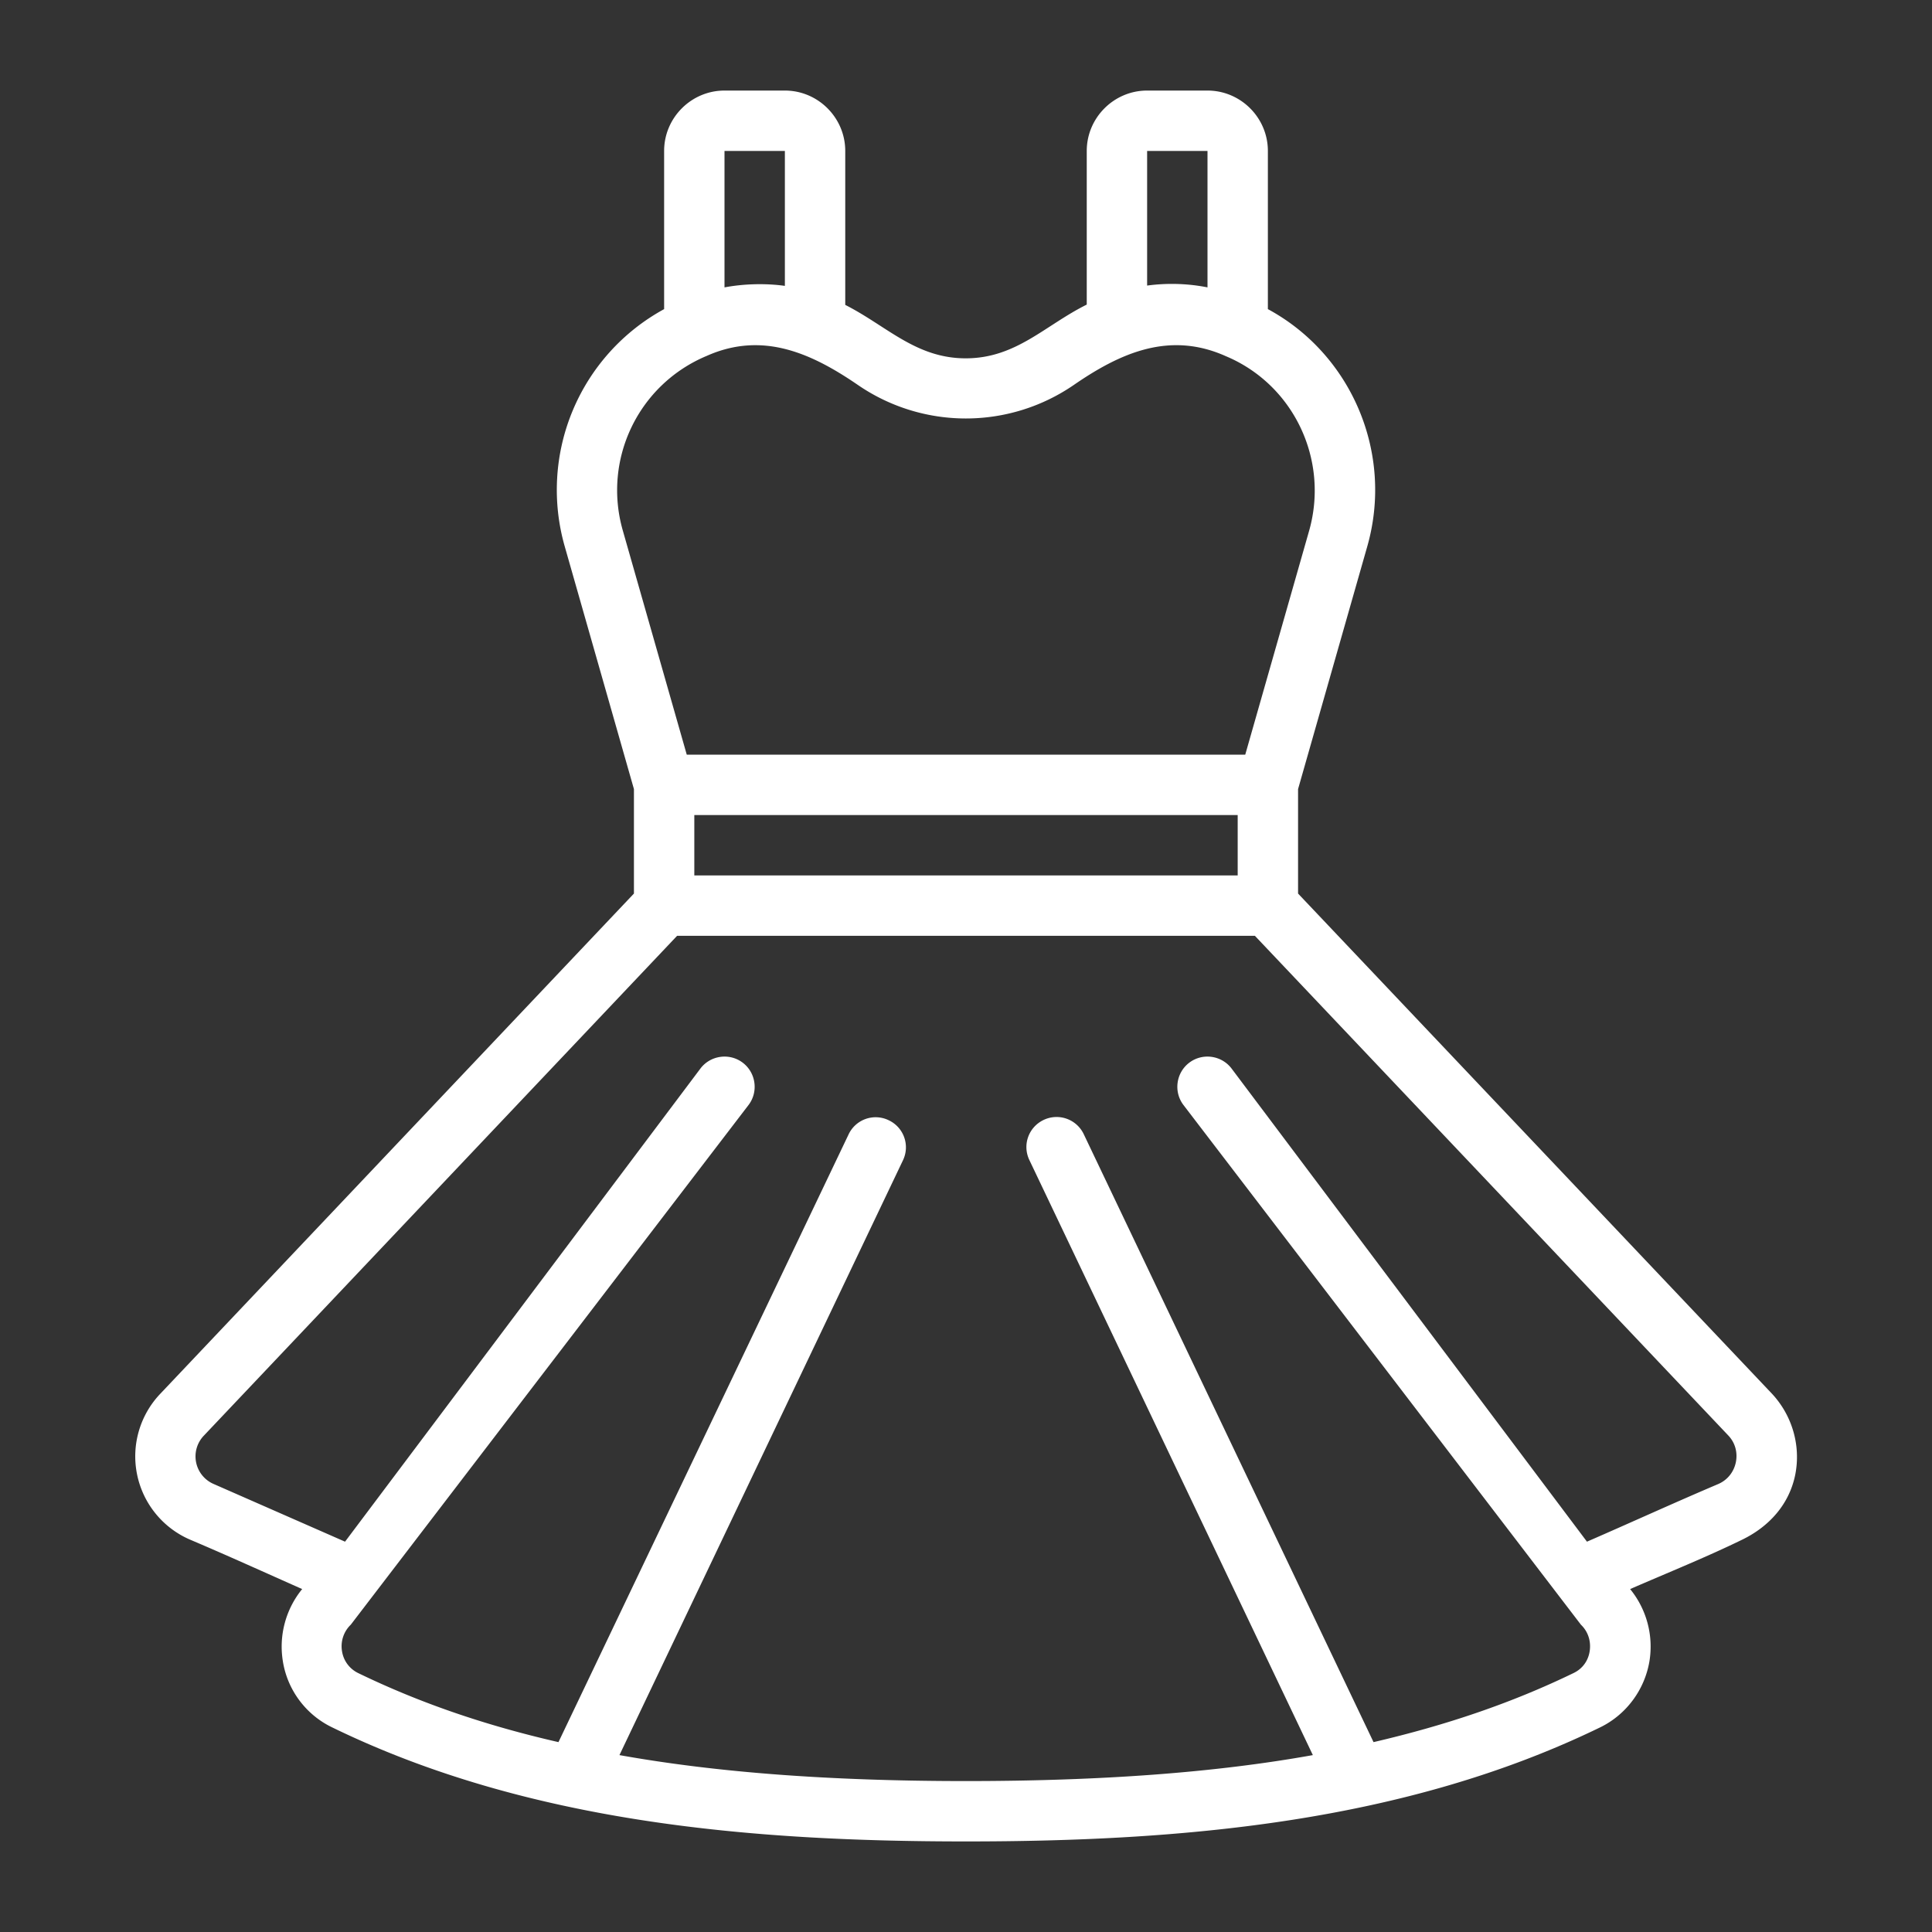 <svg xmlns="http://www.w3.org/2000/svg" version="1.1" xmlns:xlink="http://www.w3.org/1999/xlink" width="512" height="512" x="0" y="0" viewBox="0 0 64 64" style="enable-background:new 0 0 512 512" xml:space="preserve" class=""><rect x="0" y="0" width="64" height="64" fill="#333333" stroke="none"/><g><path d="M58.7 46.17 43 29.6v-3.46l2.29-8.03c.89-3.11-.53-6.38-3.29-7.87V5c0-1.1-.9-2-2-2h-2c-1.1 0-2 .9-2 2v5.09c-1.39.69-2.34 1.78-4.01 1.78-1.65 0-2.61-1.07-3.99-1.77V5c0-1.1-.9-2-2-2h-2c-1.1 0-2 .9-2 2v5.24a6.821 6.821 0 0 0-3.29 7.87L21 26.14v3.46L5.31 46.17A3.005 3.005 0 0 0 6.29 51c1.25.53 2.48 1.09 3.72 1.64-.54.66-.78 1.53-.64 2.39.15.95.76 1.77 1.63 2.19C17.49 60.38 24.88 61 32 61s14.51-.62 21.01-3.78c.86-.42 1.47-1.24 1.63-2.19.14-.86-.1-1.73-.64-2.39 1.24-.54 2.51-1.05 3.72-1.64.88-.43 1.55-1.16 1.75-2.15.19-.96-.1-1.96-.77-2.68zM38 5h2v4.52c-.65-.13-1.34-.15-2-.06zM24 5h2v4.47c-.64-.09-1.36-.07-2 .05zm-3.37 12.57c-.67-2.35.51-4.83 2.78-5.78 1.86-.83 3.49-.08 5.02.97a6.315 6.315 0 0 0 7.13 0c1.55-1.07 3.18-1.8 5.05-.96 2.24.94 3.42 3.42 2.76 5.77L41.25 25h-18.5zM41 27v2H23v-2zm16.5 21.45c-.07.32-.28.58-.58.71-1.46.62-2.9 1.28-4.35 1.91L40.8 35.4c-.33-.44-.96-.53-1.4-.2s-.53.96-.2 1.4l13.17 17.22c.24.23.34.55.29.88-.05.32-.24.58-.53.72-2.04.99-4.22 1.73-6.63 2.29l-9.6-20.14a.996.996 0 0 0-1.33-.47c-.5.24-.71.83-.47 1.33l9.39 19.71c-3.23.58-7.01.86-11.49.86-4.47 0-8.24-.28-11.48-.86l9.39-19.7a.99.99 0 0 0-.47-1.33.99.99 0 0 0-1.33.47L18.5 57.71c-2.41-.55-4.6-1.3-6.64-2.29a.967.967 0 0 1-.53-.72.99.99 0 0 1 .29-.88L24.8 36.6c.33-.44.24-1.07-.2-1.4s-1.07-.24-1.4.2L11.43 51.07l-4.35-1.91a.995.995 0 0 1-.32-1.61L22.43 31h19.14l15.68 16.55c.23.24.32.57.25.9z" fill="#ffffff" opacity="1" data-original="#000000" class=""></path></g></svg>